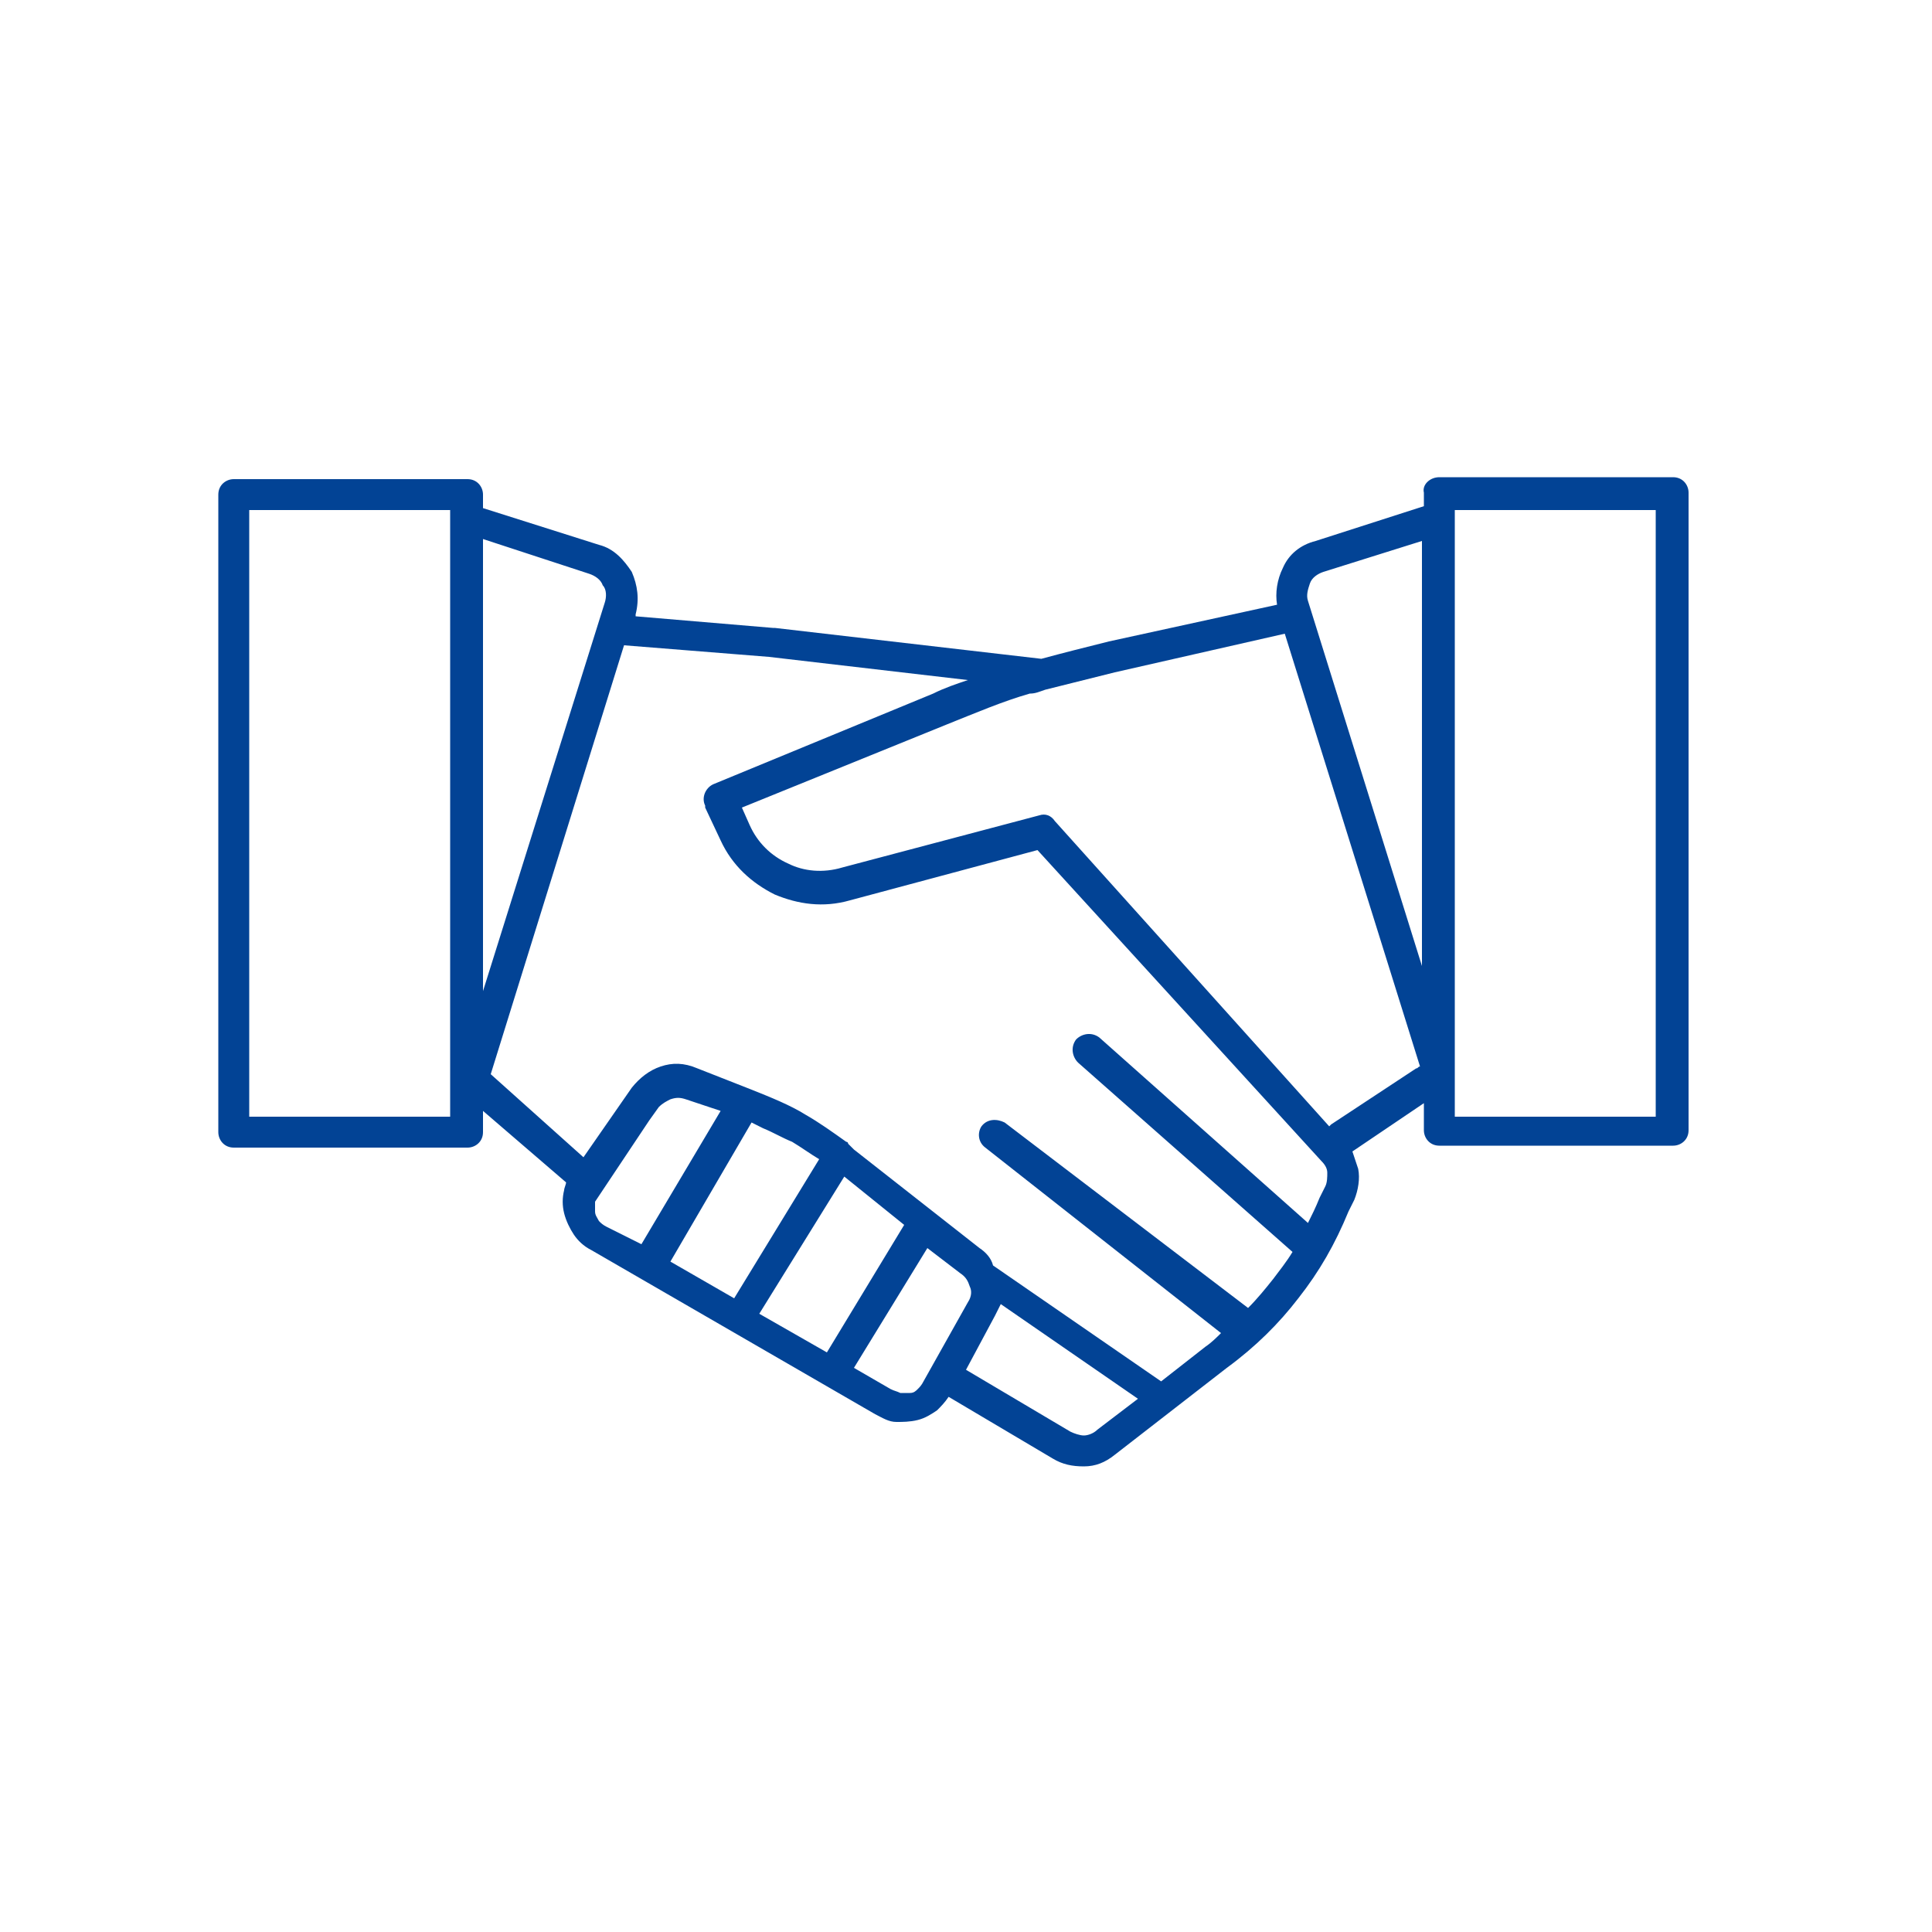 <?xml version="1.0" encoding="utf-8"?>
<!-- Generator: Adobe Illustrator 21.1.0, SVG Export Plug-In . SVG Version: 6.00 Build 0)  -->
<svg version="1.1" id="Calque_1" xmlns="http://www.w3.org/2000/svg" xmlns:xlink="http://www.w3.org/1999/xlink" x="0px" y="0px"
	 viewBox="0 0 100 100" style="enable-background:new 0 0 100 100;" xml:space="preserve">
<style type="text/css">
	.st0{fill-rule:evenodd;clip-rule:evenodd;fill:#024395;}
</style>
<g>
	<path class="st0" d="M36.5,41.9L36.5,41.9L36.5,41.9L36.5,41.9z M33.2,64.4l4.1-6.9c-0.3-0.1-0.6-0.2-0.9-0.3l-0.9-0.3
		c-0.3-0.1-0.5-0.1-0.8,0l0,0c-0.2,0.1-0.4,0.2-0.6,0.4l-0.5,0.7l-2.8,4.2c0,0.2,0,0.3,0,0.5c0,0.2,0.1,0.3,0.2,0.5
		c0.1,0.1,0.2,0.2,0.4,0.3L33.2,64.4L33.2,64.4z M74.5,24.7h12.1c0.5,0,0.8,0.4,0.8,0.8v33c0,0.5-0.4,0.8-0.8,0.8H74.5
		c-0.5,0-0.8-0.4-0.8-0.8v-1.4l-3.7,2.5l0,0c0.1,0.3,0.2,0.6,0.3,0.9c0.1,0.5,0,1.1-0.2,1.6l-0.3,0.6c-0.7,1.7-1.5,3.1-2.6,4.5
		c-1,1.3-2.2,2.5-3.7,3.6l-5.8,4.5c-0.5,0.4-1,0.6-1.6,0.6c-0.6,0-1.1-0.1-1.6-0.4l-5.4-3.2c-0.2,0.3-0.4,0.5-0.6,0.7l0,0
		c-0.3,0.2-0.6,0.4-1,0.5c-0.4,0.1-0.8,0.1-1.1,0.1c-0.4,0-0.7-0.2-1.1-0.4l0,0l-14.7-8.5c-0.4-0.2-0.7-0.5-0.9-0.8
		c-0.2-0.3-0.4-0.7-0.5-1.1c-0.1-0.4-0.1-0.8,0-1.2c0-0.1,0.1-0.3,0.1-0.4L25,57.5v1.1c0,0.5-0.4,0.8-0.8,0.8H12.1
		c-0.5,0-0.8-0.4-0.8-0.8v-33c0-0.5,0.4-0.8,0.8-0.8h12.1c0.5,0,0.8,0.4,0.8,0.8v0.7l6,1.9c0.8,0.2,1.3,0.8,1.7,1.4
		c0.3,0.7,0.4,1.4,0.2,2.2l0,0.1l7.1,0.6l0.1,0l13.8,1.6c1.1-0.3,2.3-0.6,3.5-0.9l8.7-1.9c-0.1-0.6,0-1.3,0.3-1.9
		c0.3-0.7,0.9-1.2,1.7-1.4l5.6-1.8v-0.7C73.6,25.1,74,24.7,74.5,24.7L74.5,24.7z M68.8,58.3c0,0,0.1-0.1,0.1-0.1l4.4-2.9
		c0.1,0,0.1-0.1,0.2-0.1l-7-22.4l-8.8,2c-1.2,0.3-2.4,0.6-3.6,0.9l0,0l0,0l0,0l0,0c-0.3,0.1-0.5,0.2-0.8,0.2c-1.4,0.4-2.8,1-4.3,1.6
		l-10.6,4.3l0.4,0.9c0.4,0.9,1.1,1.6,2,2c0.8,0.4,1.8,0.5,2.8,0.2l10.2-2.7c0.3-0.1,0.6,0,0.8,0.3L68.8,58.3L68.8,58.3z M38.9,58.1
		c0.2,0.1,0.4,0.2,0.6,0.3c0.5,0.2,1,0.5,1.5,0.7c0.5,0.3,0.9,0.6,1.4,0.9l-4.4,7.2l-3.3-1.9L38.9,58.1L38.9,58.1z M39.3,68l3.5,2
		l4-6.6l-3.1-2.5L39.3,68L39.3,68z M44.2,70.8l1.9,1.1l0,0v0c0.2,0.1,0.3,0.1,0.5,0.2c0.2,0,0.3,0,0.5,0c0.2,0,0.3-0.1,0.4-0.2l0,0
		c0.1-0.1,0.2-0.2,0.3-0.4l2.3-4.1c0.2-0.3,0.2-0.6,0.1-0.8c-0.1-0.3-0.2-0.5-0.5-0.7l-1.7-1.3L44.2,70.8L44.2,70.8z M25.4,55.6
		l4.8,4.3l2.5-3.6l0,0c0.4-0.5,0.9-0.9,1.5-1.1v0v0c0.6-0.2,1.2-0.2,1.9,0.1l2.8,1.1c1,0.4,2,0.8,2.8,1.3c0.7,0.4,1.4,0.9,2.1,1.4
		l0,0c0.1,0,0.1,0.1,0.1,0.1c0.1,0.1,0.2,0.2,0.3,0.3l6.5,5.1c0.3,0.2,0.6,0.5,0.7,0.9l8.7,6l2.3-1.8c0.3-0.2,0.6-0.5,0.8-0.7
		L51,59.4c-0.4-0.3-0.4-0.8-0.2-1.1c0.3-0.4,0.8-0.4,1.2-0.2l12.6,9.6c0.5-0.5,0.9-1,1.3-1.5c0.3-0.4,0.7-0.9,1-1.4l-11.1-9.8
		c-0.3-0.3-0.4-0.8-0.1-1.2c0.3-0.3,0.8-0.4,1.2-0.1l10.8,9.6c0.2-0.4,0.4-0.8,0.6-1.3l0.3-0.6c0.1-0.2,0.1-0.5,0.1-0.7
		c0-0.2-0.1-0.4-0.3-0.6L53.7,44L44,46.6c-1.4,0.4-2.7,0.2-3.9-0.3c-1.2-0.6-2.2-1.5-2.8-2.8l-0.8-1.7l0-0.1c-0.2-0.4,0-0.9,0.4-1.1
		l11.4-4.7c0.6-0.3,1.2-0.5,1.8-0.7l-10.3-1.2h0l-7.5-0.6l0,0L25.4,55.6L25.4,55.6z M51.8,67.5c-0.1,0.2-0.2,0.4-0.3,0.6L50,70.9
		l5.4,3.2c0.2,0.1,0.5,0.2,0.7,0.2c0.2,0,0.5-0.1,0.7-0.3l2.1-1.6L51.8,67.5L51.8,67.5z M25,51.3l6.3-20.1c0.1-0.3,0.1-0.7-0.1-0.9
		c-0.1-0.3-0.4-0.5-0.7-0.6L25,27.9V51.3L25,51.3z M23.3,26.4H12.9v31.4h10.4v-1.1V26.8V26.4L23.3,26.4z M73.6,50V28l-5.1,1.6
		c-0.3,0.1-0.6,0.3-0.7,0.6c-0.1,0.3-0.2,0.6-0.1,0.9L73.6,50L73.6,50z M75.3,55.4L75.3,55.4v2.4h10.4V26.4H75.3v0.4v0V55.4z"/>
</g>
</svg>
